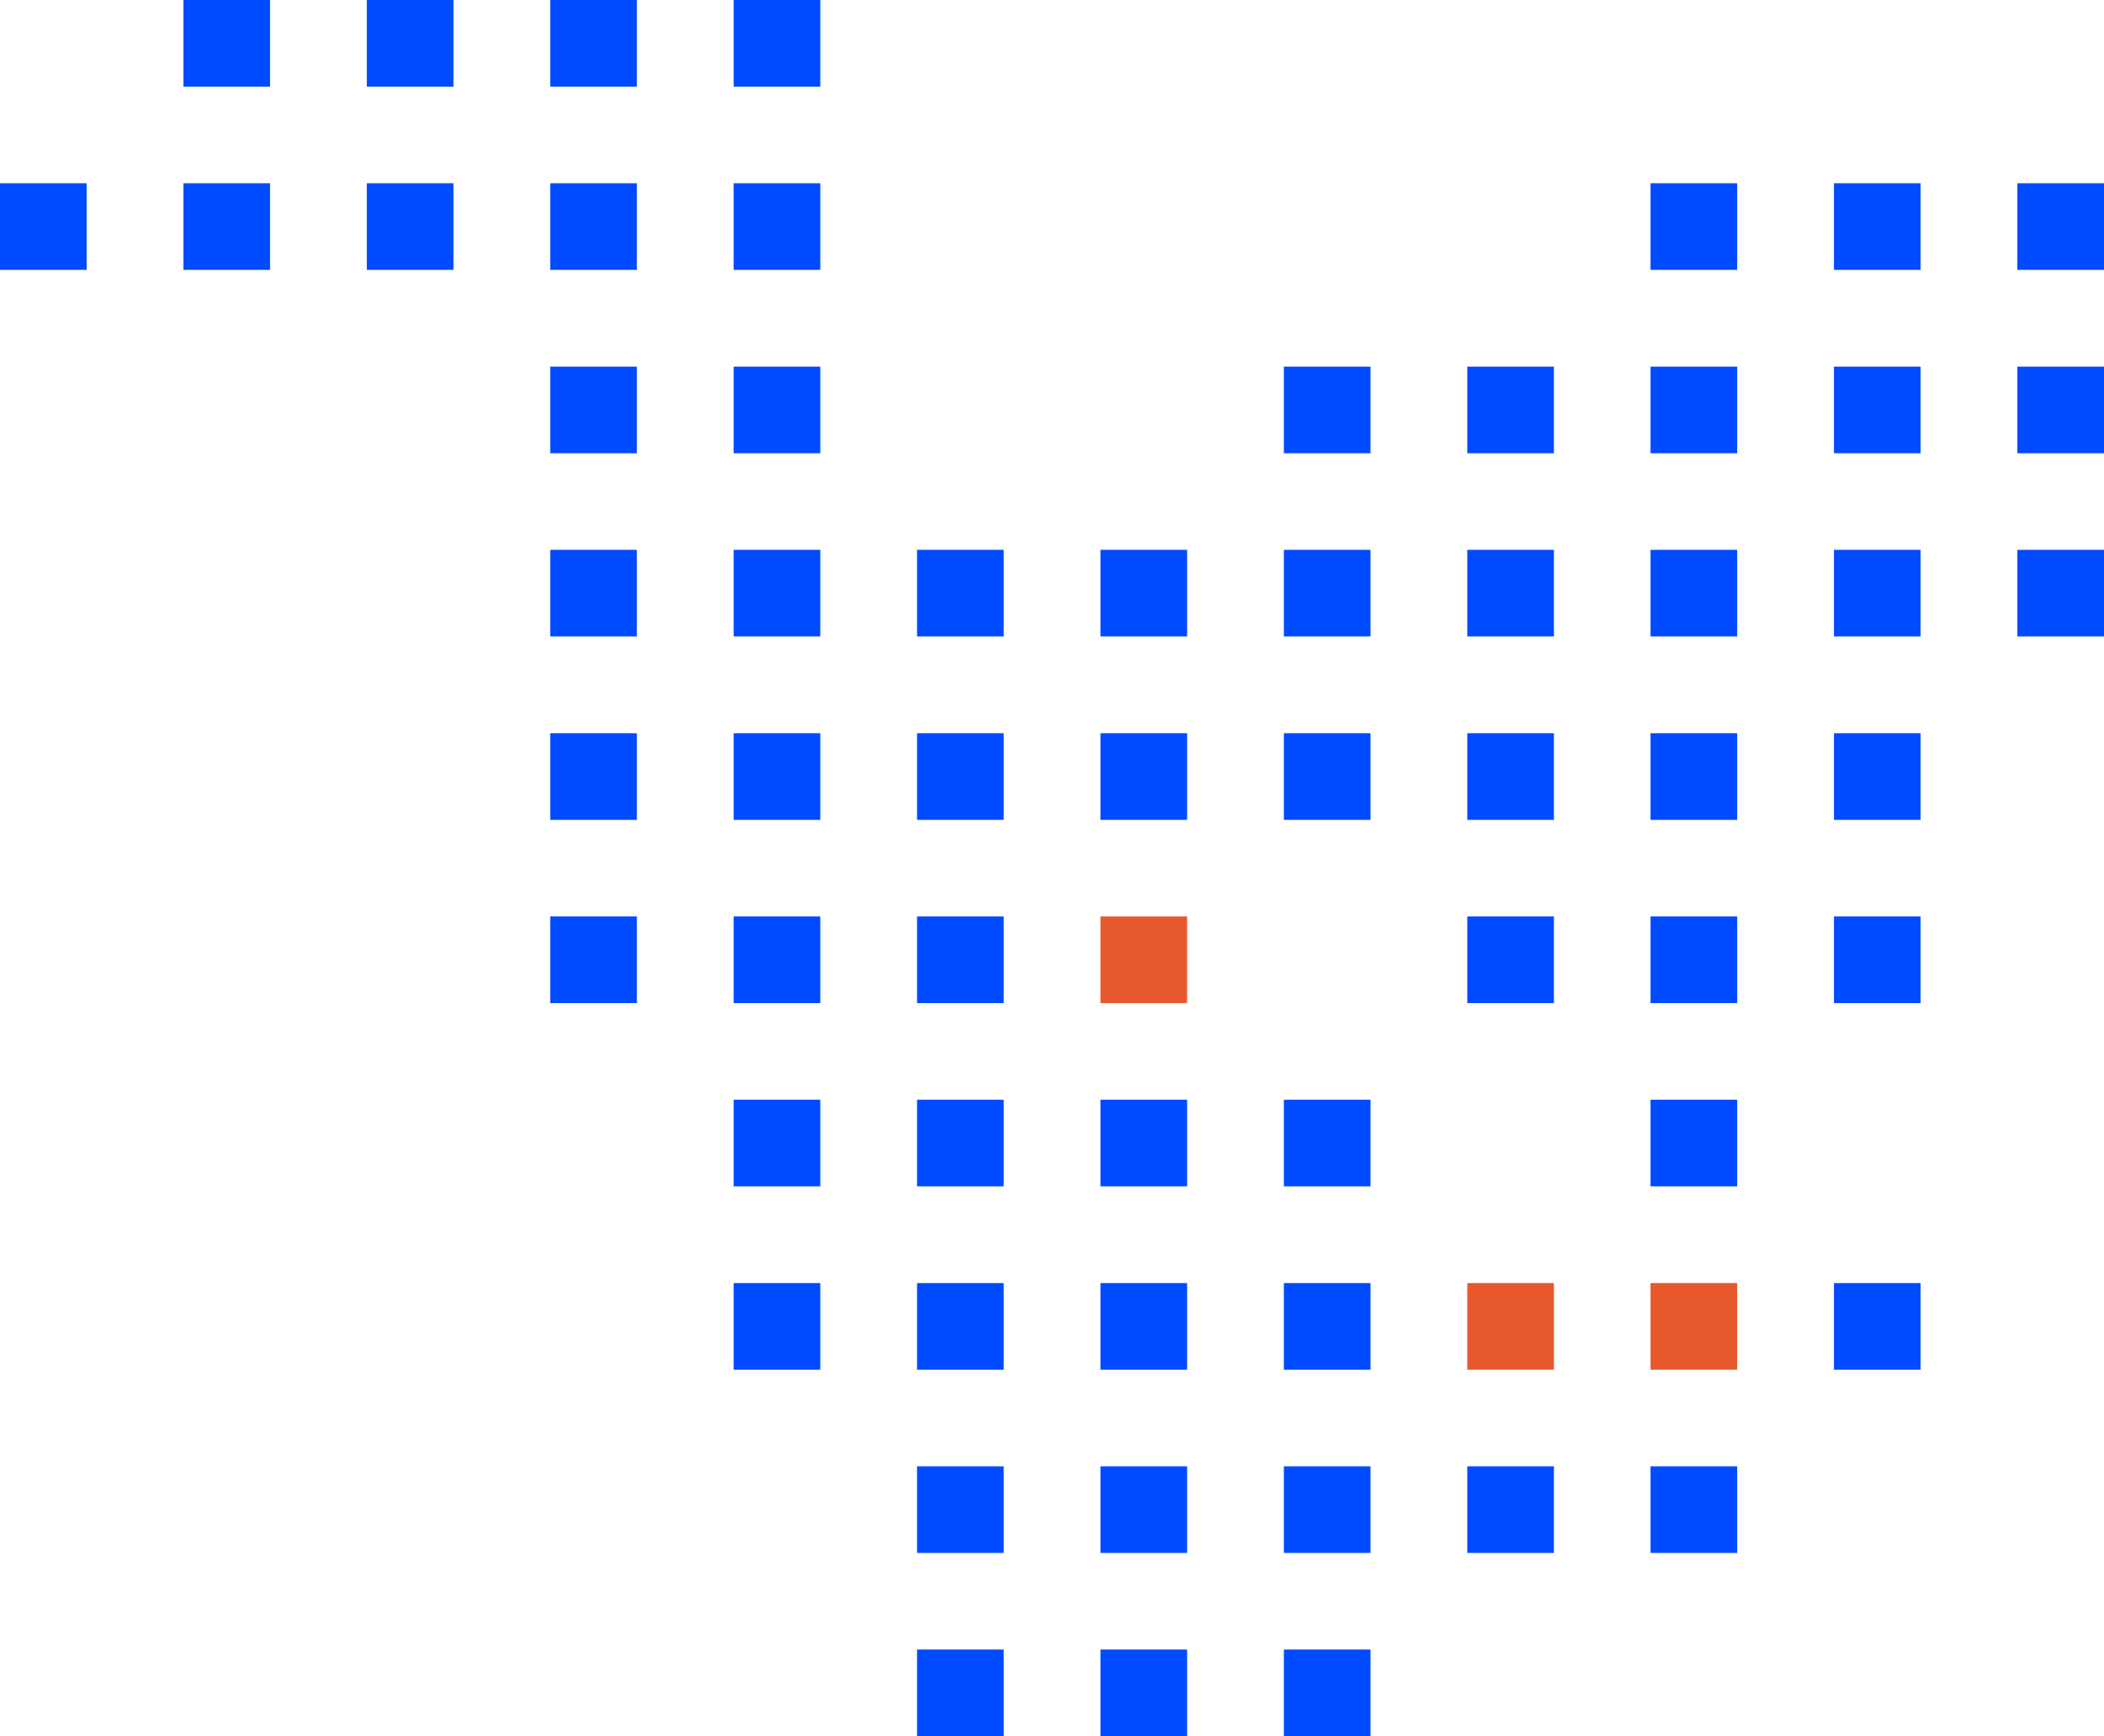 <?xml version="1.0" encoding="UTF-8"?><svg id="a" xmlns="http://www.w3.org/2000/svg" viewBox="0 0 135.02 111.44"><path d="m5.56,11.76H0v5.56h5.56v-5.56Z" fill="#004bff" stroke-width="0"/><path d="m64.41,94.11h-5.56v5.56h5.56v-5.56Z" fill="#004bff" stroke-width="0"/><path d="m64.41,82.35h-5.56v5.56h5.56v-5.56Z" fill="#004bff" stroke-width="0"/><path d="m64.41,70.58h-5.56v5.56h5.56v-5.56Z" fill="#004bff" stroke-width="0"/><path d="m52.64,11.76h-5.56v5.56h5.56v-5.56Z" fill="#004bff" stroke-width="0"/><path d="m52.64,35.29h-5.56v5.56h5.56v-5.56Z" fill="#004bff" stroke-width="0"/><path d="m52.64,23.53h-5.56v5.56h5.56v-5.56Z" fill="#004bff" stroke-width="0"/><path d="m52.64,70.58h-5.56v5.56h5.56v-5.56Z" fill="#004bff" stroke-width="0"/><path d="m52.64,82.35h-5.56v5.56h5.56v-5.56Z" fill="#004bff" stroke-width="0"/><path d="m52.64,0h-5.56v5.56h5.56V0Z" fill="#004bff" stroke-width="0"/><path d="m76.18,105.87h-5.56v5.56h5.56v-5.56Z" fill="#004bff" stroke-width="0"/><path d="m76.18,94.11h-5.56v5.56h5.56v-5.56Z" fill="#004bff" stroke-width="0"/><path d="m76.18,82.35h-5.56v5.56h5.56v-5.56Z" fill="#004bff" stroke-width="0"/><path d="m76.18,70.58h-5.56v5.56h5.56v-5.56Z" fill="#004bff" stroke-width="0"/><path d="m64.41,105.87h-5.56v5.56h5.56v-5.56Z" fill="#004bff" stroke-width="0"/><path d="m17.33,11.76h-5.56v5.56h5.56v-5.56Z" fill="#004bff" stroke-width="0"/><path d="m17.33,0h-5.56v5.56h5.56V0Z" fill="#004bff" stroke-width="0"/><path d="m40.87,0h-5.56v5.56h5.56V0Z" fill="#004bff" stroke-width="0"/><path d="m40.87,11.76h-5.56v5.56h5.56v-5.56Z" fill="#004bff" stroke-width="0"/><path d="m40.87,23.53h-5.56v5.56h5.56v-5.56Z" fill="#004bff" stroke-width="0"/><path d="m40.87,35.29h-5.56v5.56h5.56v-5.56Z" fill="#004bff" stroke-width="0"/><path d="m29.1,0h-5.56v5.56h5.56V0Z" fill="#004bff" stroke-width="0"/><path d="m29.1,11.76h-5.56v5.56h5.56v-5.56Z" fill="#004bff" stroke-width="0"/><path d="m99.72,94.11h-5.56v5.56h5.56v-5.56Z" fill="#004bff" stroke-width="0"/><path d="m111.48,70.58h-5.56v5.56h5.56v-5.56Z" fill="#004bff" stroke-width="0"/><path d="m111.48,94.11h-5.56v5.56h5.56v-5.56Z" fill="#004bff" stroke-width="0"/><path d="m87.95,70.58h-5.56v5.56h5.56v-5.56Z" fill="#004bff" stroke-width="0"/><path d="m87.95,82.35h-5.56v5.56h5.56v-5.56Z" fill="#004bff" stroke-width="0"/><path d="m87.95,94.11h-5.56v5.56h5.56v-5.56Z" fill="#004bff" stroke-width="0"/><path d="m87.95,105.87h-5.56v5.56h5.56v-5.56Z" fill="#004bff" stroke-width="0"/><path d="m123.25,82.35h-5.56v5.56h5.56v-5.56Z" fill="#004bff" stroke-width="0"/><path d="m64.41,47.06h-5.56v5.56h5.56v-5.56Z" fill="#004bff" stroke-width="0"/><path d="m64.41,35.29h-5.56v5.56h5.56v-5.56Z" fill="#004bff" stroke-width="0"/><path d="m64.41,58.82h-5.56v5.56h5.56v-5.56Z" fill="#004bff" stroke-width="0"/><path d="m52.64,58.82h-5.56v5.56h5.56v-5.56Z" fill="#004bff" stroke-width="0"/><path d="m52.64,47.06h-5.56v5.56h5.56v-5.56Z" fill="#004bff" stroke-width="0"/><path d="m76.18,35.29h-5.56v5.56h5.56v-5.56Z" fill="#004bff" stroke-width="0"/><path d="m76.18,47.06h-5.56v5.56h5.56v-5.56Z" fill="#004bff" stroke-width="0"/><path d="m40.87,47.06h-5.56v5.56h5.56v-5.56Z" fill="#004bff" stroke-width="0"/><path d="m40.87,58.82h-5.56v5.56h5.56v-5.56Z" fill="#004bff" stroke-width="0"/><path d="m111.48,58.82h-5.56v5.56h5.56v-5.56Z" fill="#004bff" stroke-width="0"/><path d="m111.48,35.29h-5.56v5.56h5.56v-5.56Z" fill="#004bff" stroke-width="0"/><path d="m111.48,47.06h-5.56v5.56h5.56v-5.56Z" fill="#004bff" stroke-width="0"/><path d="m87.95,35.29h-5.56v5.56h5.56v-5.56Z" fill="#004bff" stroke-width="0"/><path d="m87.95,47.06h-5.56v5.56h5.56v-5.56Z" fill="#004bff" stroke-width="0"/><path d="m99.72,58.82h-5.56v5.56h5.56v-5.56Z" fill="#004bff" stroke-width="0"/><path d="m99.72,35.29h-5.56v5.56h5.56v-5.56Z" fill="#004bff" stroke-width="0"/><path d="m99.72,47.06h-5.56v5.56h5.56v-5.56Z" fill="#004bff" stroke-width="0"/><path d="m123.25,58.82h-5.56v5.56h5.56v-5.56Z" fill="#004bff" stroke-width="0"/><path d="m123.25,47.06h-5.56v5.56h5.56v-5.56Z" fill="#004bff" stroke-width="0"/><path d="m123.25,35.29h-5.56v5.56h5.56v-5.56Z" fill="#004bff" stroke-width="0"/><path d="m87.95,23.53h-5.56v5.56h5.56v-5.56Z" fill="#004bff" stroke-width="0"/><path d="m111.48,11.76h-5.56v5.56h5.56v-5.56Z" fill="#004bff" stroke-width="0"/><path d="m111.48,23.53h-5.56v5.56h5.56v-5.56Z" fill="#004bff" stroke-width="0"/><path d="m99.72,23.53h-5.56v5.56h5.56v-5.56Z" fill="#004bff" stroke-width="0"/><path d="m135.02,11.76h-5.56v5.56h5.56v-5.56Z" fill="#004bff" stroke-width="0"/><path d="m135.02,23.53h-5.56v5.56h5.56v-5.56Z" fill="#004bff" stroke-width="0"/><path d="m135.02,35.29h-5.56v5.56h5.56v-5.56Z" fill="#004bff" stroke-width="0"/><path d="m123.25,11.76h-5.56v5.56h5.56v-5.56Z" fill="#004bff" stroke-width="0"/><path d="m123.25,23.53h-5.56v5.56h5.56v-5.56Z" fill="#004bff" stroke-width="0"/><path d="m76.18,58.82h-5.56v5.56h5.56v-5.56Z" fill="#e8582d" stroke-width="0"/><path d="m111.48,82.35h-5.56v5.56h5.56v-5.56Z" fill="#e8582d" stroke-width="0"/><path d="m99.72,82.35h-5.56v5.56h5.56v-5.56Z" fill="#e8582d" stroke-width="0"/></svg>
